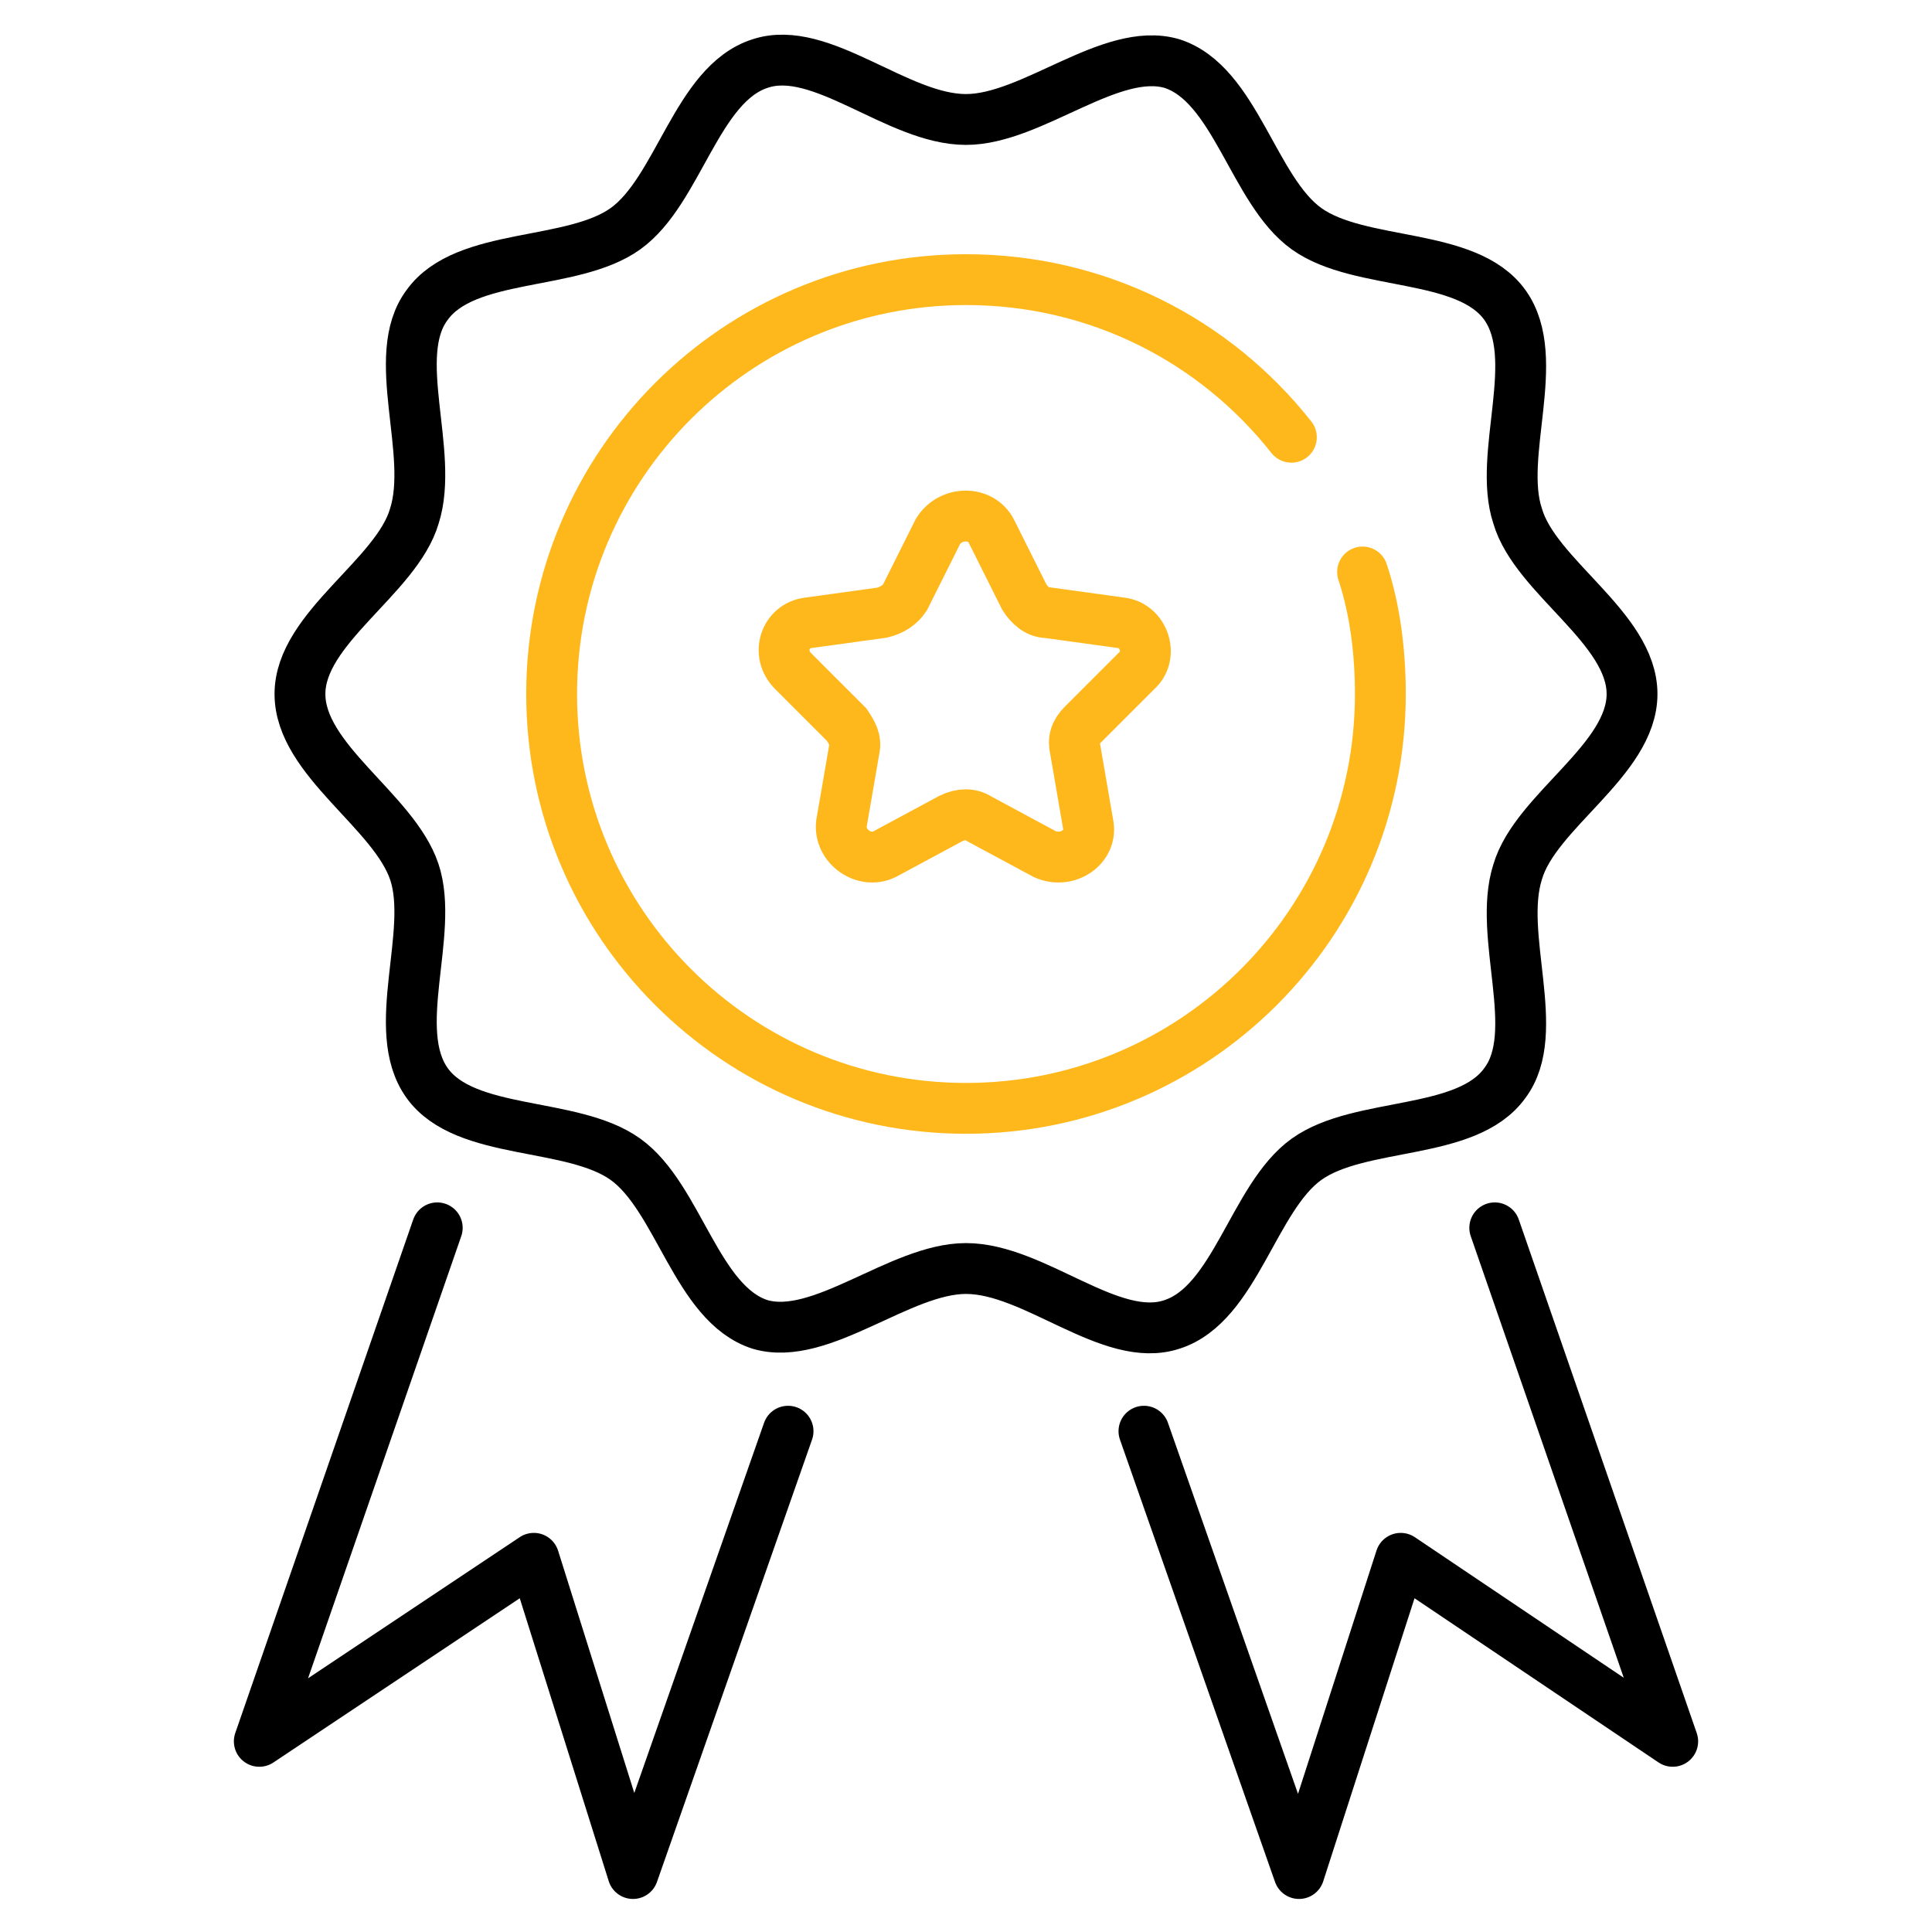 <?xml version="1.0" encoding="UTF-8"?> <!-- Generator: Adobe Illustrator 27.8.1, SVG Export Plug-In . SVG Version: 6.00 Build 0) --> <svg xmlns="http://www.w3.org/2000/svg" xmlns:xlink="http://www.w3.org/1999/xlink" version="1.1" id="Layer_1" x="0px" y="0px" viewBox="0 0 76 76" style="enable-background:new 0 0 76 76;" xml:space="preserve"> <style type="text/css"> .st0{fill:none;stroke:#000000;stroke-width:2;stroke-linecap:round;stroke-linejoin:round;stroke-miterlimit:10;} .st1{fill:none;stroke:#FFB81C;stroke-width:2;stroke-linecap:round;stroke-linejoin:round;stroke-miterlimit:10;} .st2{fill:none;stroke:#FFB81C;stroke-width:2;stroke-linecap:square;stroke-miterlimit:10;} </style> <g id="Layer_18"> <g> <path class="st0" d="M64.2,27.3c0,2.6-3.8,4.6-4.5,7c-0.8,2.5,1,6.3-0.5,8.3c-1.5,2.1-5.7,1.5-7.8,3s-2.8,5.7-5.3,6.5 c-2.4,0.8-5.4-2.2-8.1-2.2c-2.6,0-5.7,2.9-8.1,2.2c-2.5-0.8-3.2-5-5.3-6.5s-6.3-0.9-7.8-3s0.3-5.9-0.5-8.3c-0.8-2.4-4.5-4.4-4.5-7 s3.8-4.6,4.5-7c0.8-2.5-1-6.3,0.5-8.3c1.5-2.1,5.7-1.5,7.8-3s2.8-5.7,5.3-6.5c2.4-0.8,5.4,2.2,8.1,2.2c2.6,0,5.7-2.9,8.1-2.2 c2.5,0.8,3.2,5,5.3,6.5s6.3,0.9,7.8,3s-0.3,5.9,0.5,8.3C60.4,22.7,64.2,24.7,64.2,27.3z"></path> <path class="st1" d="M53.6,22.5c0.5,1.5,0.7,3.2,0.7,4.8c0,9-7.3,16.3-16.3,16.3s-16.3-7.3-16.3-16.3S29,11,38,11 c5.2,0,9.8,2.4,12.8,6.2"></path> <path class="st2" d="M39,20.9l1.3,2.6c0.2,0.3,0.5,0.6,0.9,0.6l2.9,0.4c0.9,0.1,1.3,1.3,0.6,1.9l-2.1,2.1c-0.3,0.3-0.4,0.6-0.3,1 l0.5,2.9c0.2,0.9-0.8,1.6-1.7,1.2l-2.6-1.4c-0.3-0.2-0.7-0.2-1.1,0l-2.6,1.4C34,34,33,33.3,33.1,32.4l0.5-2.9 c0.1-0.4-0.1-0.7-0.3-1l-2.1-2.1c-0.7-0.7-0.3-1.8,0.6-1.9l2.9-0.4c0.4-0.1,0.7-0.3,0.9-0.6l1.3-2.6C37.4,20.1,38.6,20.1,39,20.9z "></path> <g> <polyline class="st0" points="17.2,48.3 10.2,68.5 21,61.3 24.9,73.7 31,56.3 "></polyline> <polyline class="st0" points="58.8,48.3 65.8,68.5 55.1,61.3 51.1,73.7 45,56.3 "></polyline> </g> </g> </g> </svg> 